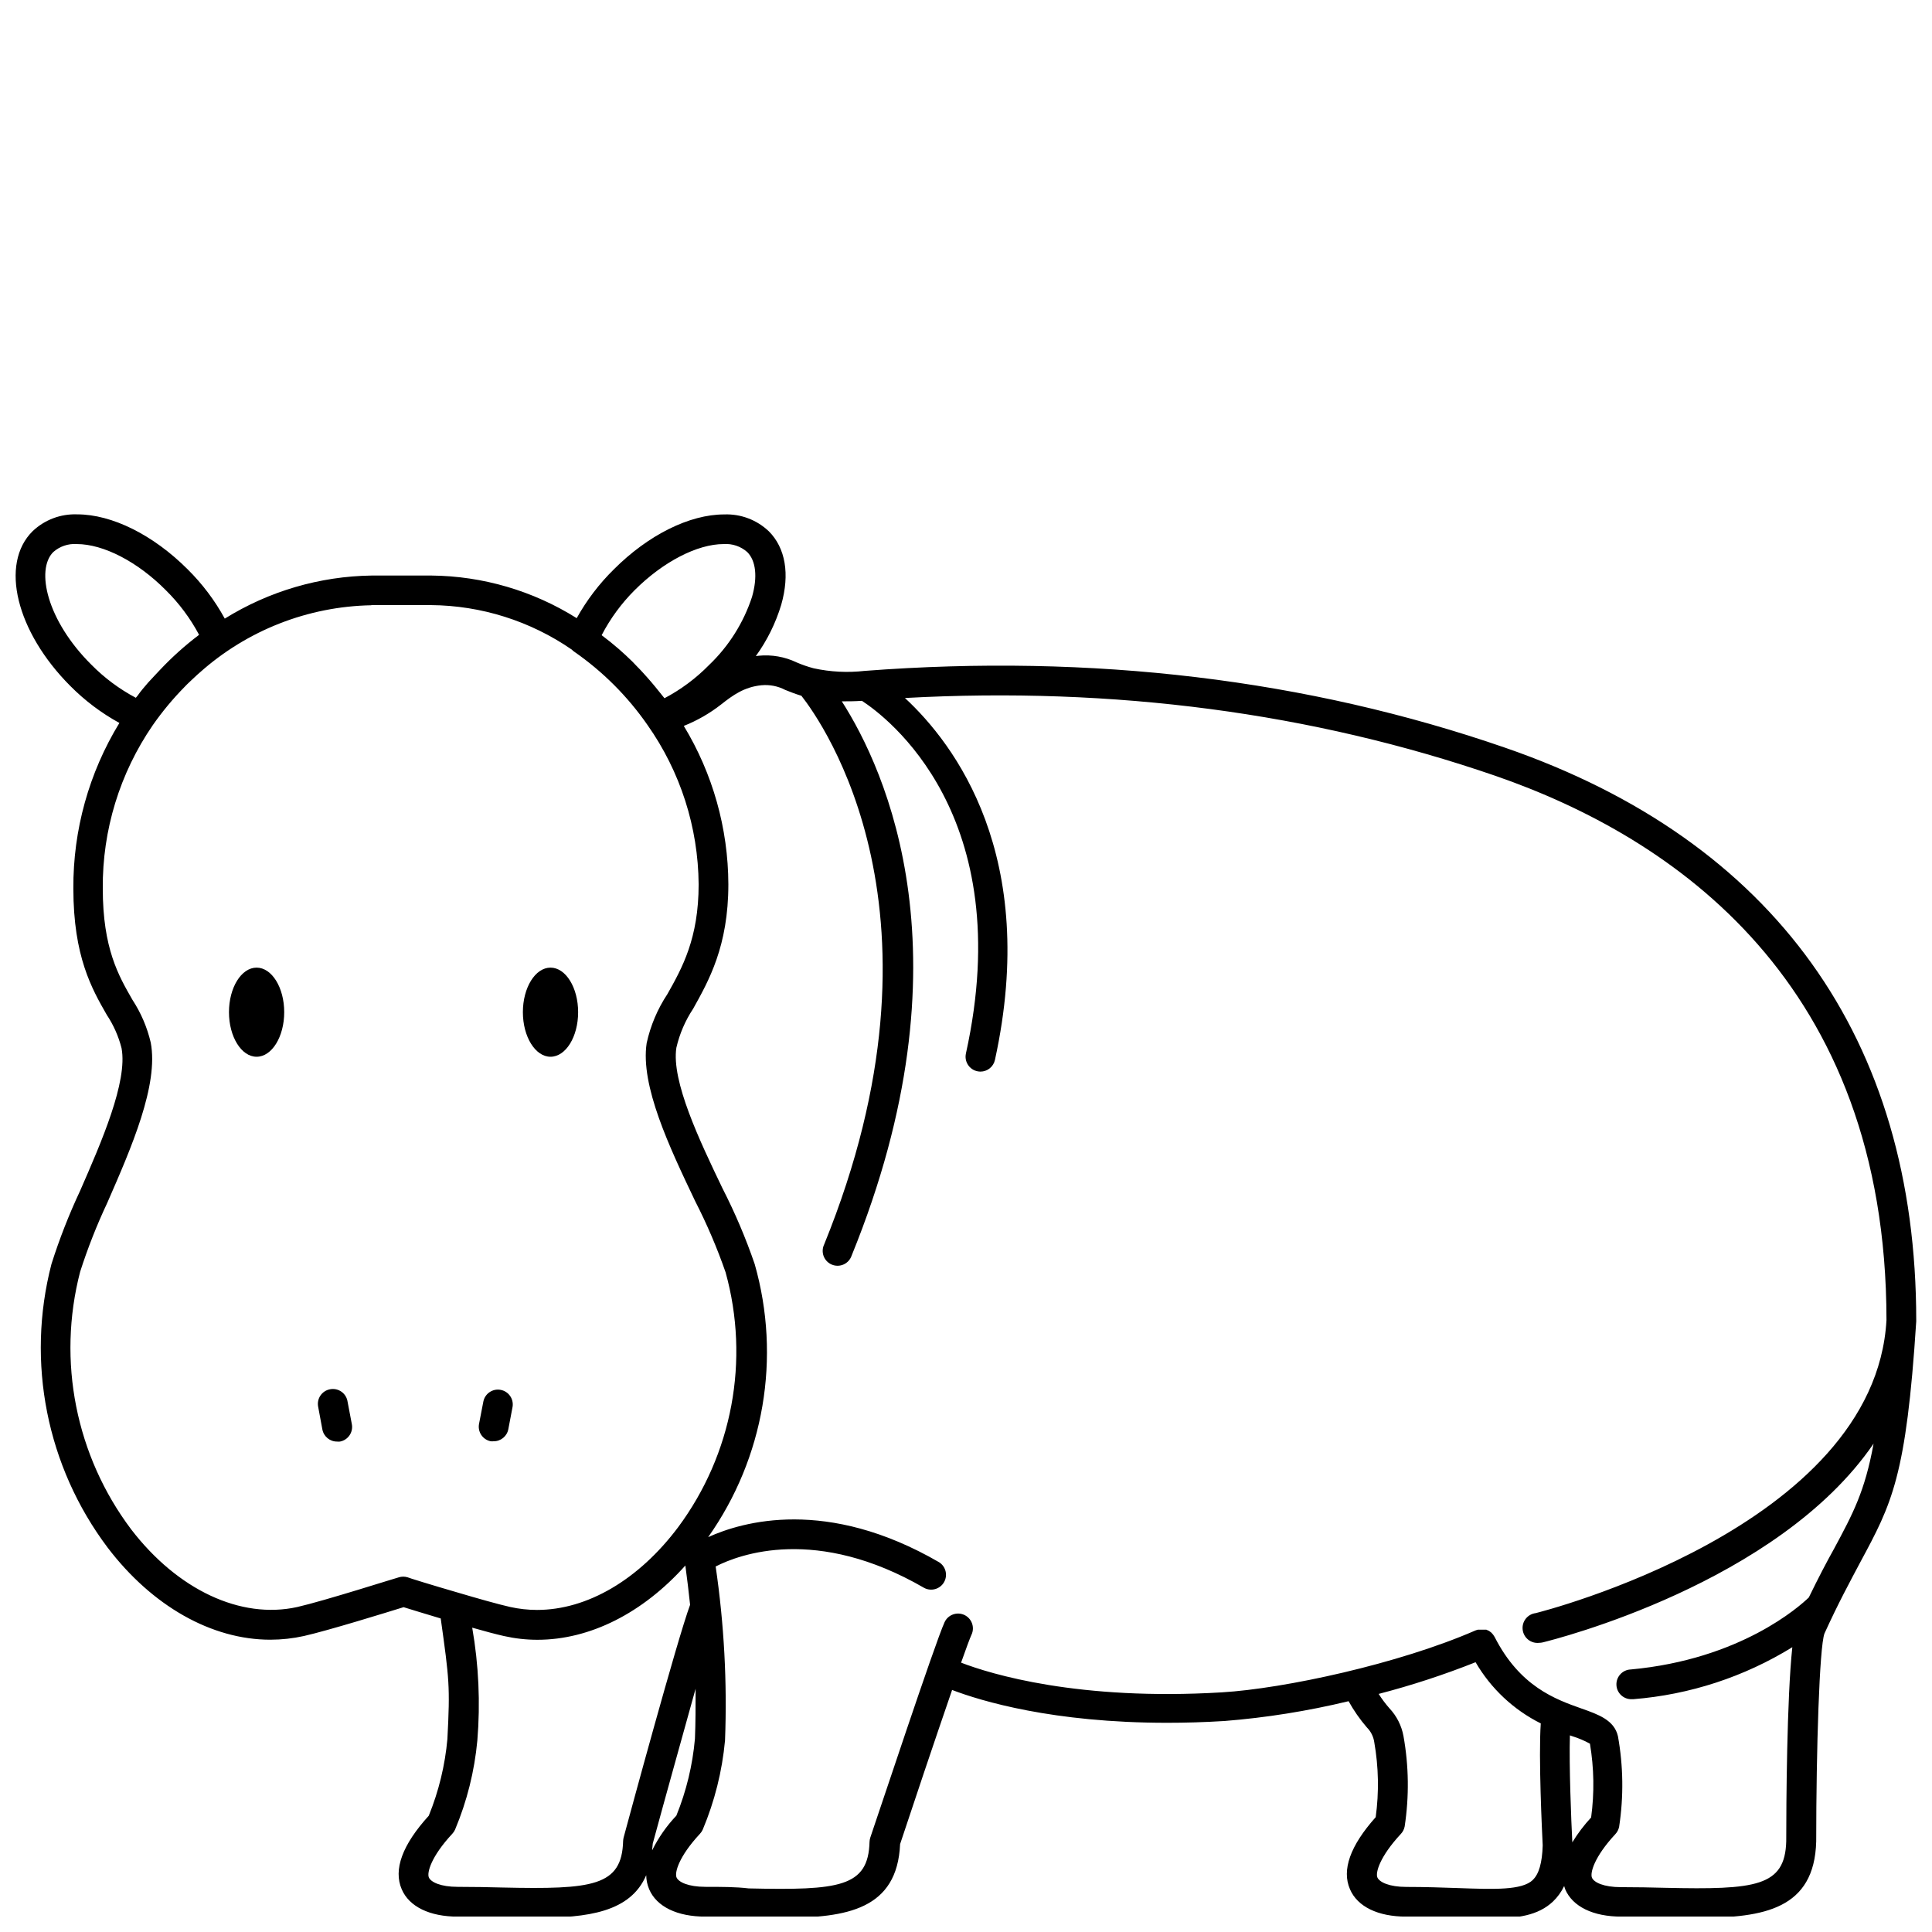 <?xml version="1.0" encoding="UTF-8"?>
<!-- The Best Svg Icon site in the world: iconSvg.co, Visit us! https://iconsvg.co -->
<svg width="800px" height="800px" version="1.1" viewBox="144 144 512 512" xmlns="http://www.w3.org/2000/svg">
 <defs>
  <clipPath id="a">
   <path d="m148.09 280h503.81v371.9h-503.81z"/>
  </clipPath>
 </defs>
 <g clip-path="url(#a)">
  <path d="m175.64 335.59c-8.066 13.203-12.293 28.395-12.199 43.867 0 18.027 4.898 26.566 8.836 33.457 1.801 2.707 3.133 5.703 3.934 8.855 1.672 8.875-5.352 24.934-11 37.844-2.949 6.289-5.481 12.766-7.578 19.387-6.746 26.004-1.262 53.672 14.898 75.137 11.809 15.508 27.551 24.402 43.117 24.402h0.004c2.996-0.004 5.988-0.332 8.914-0.984 6.453-1.457 21.941-6.258 26.391-7.637 1.832 0.57 5.609 1.73 9.84 2.992 2.262 16.176 2.5 17.93 1.77 31.902h0.004c-0.625 6.996-2.293 13.863-4.941 20.371-7.027 7.734-9.426 14.289-7.164 19.504 1.969 4.606 7.418 7.242 14.879 7.242 3.938 0 7.871 0 11.57 0.176 3.109 0 6.141 0.137 9.094 0.137 13.777 0 25.051-1.496 29.246-11.297 0.016 1.285 0.281 2.555 0.785 3.738 1.969 4.606 7.418 7.242 14.879 7.242 3.938 0 7.871 0 11.57 0.176 3.109 0 6.141 0.137 9.094 0.137 16.906 0 30.188-2.262 30.957-19.543 3.07-9.289 9.191-27.551 13.777-40.836 7.695 2.934 26.688 8.699 56.973 8.699 4.781 0 9.84-0.137 15.172-0.473v0.004c11.098-0.883 22.105-2.641 32.926-5.254 1.371 2.473 2.992 4.801 4.84 6.945 1.066 1.066 1.758 2.445 1.969 3.938 1.152 6.559 1.281 13.258 0.375 19.855-6.75 7.559-9.055 13.992-6.809 19.109 1.969 4.606 7.418 7.242 14.879 7.242 4.859 0 9.289 0.156 13.207 0.297 3.227 0.117 6.18 0.215 8.875 0.215 7.477 0 12.891-0.809 16.809-4.488l-0.004 0.004c1.242-1.184 2.258-2.586 2.988-4.133 0.074 0.293 0.168 0.582 0.277 0.863 1.969 4.606 7.418 7.242 14.879 7.242 4.035 0 7.871 0 11.57 0.176 3.09 0 6.141 0.137 9.055 0.137 17.121 0 30.543-2.32 31.016-20.23 0-24.266 0.848-51.504 2.184-55.105 3.719-8.168 6.789-13.777 9.504-18.914 8.363-15.527 12.184-22.613 14.82-63.824v-0.195c0-74.688-37.668-127.19-108.93-151.81-52.367-18.117-109.44-24.969-169.76-20.363-4.508 0.512-9.07 0.277-13.504-0.688-1.535-0.406-3.043-0.926-4.504-1.555-3.133-1.504-6.621-2.117-10.078-1.773l-0.746 0.098v0.004c2.984-4.129 5.258-8.727 6.731-13.602 2.32-8.129 1.141-15.055-3.305-19.504l-0.004 0.004c-3.172-3.016-7.43-4.621-11.805-4.449-9.191 0-20.133 5.434-29.246 14.562-3.883 3.816-7.195 8.172-9.84 12.93-11.551-7.258-24.891-11.168-38.535-11.297h-15.742c-13.793 0.184-27.273 4.133-38.988 11.414-2.629-4.809-5.945-9.207-9.84-13.066-9.133-9.133-20.055-14.562-29.266-14.562h0.004c-4.375-0.168-8.633 1.434-11.809 4.449-8.797 8.676-4.352 26.684 9.996 41.051 3.84 3.867 8.211 7.16 12.988 9.781zm133.63 295.36c-0.074 0.301-0.121 0.613-0.137 0.922-0.316 12.023-8.09 12.871-32.02 12.34-3.758-0.098-7.656-0.176-11.809-0.176-4.547 0-7.125-1.258-7.656-2.5-0.531-1.238 0.551-5.473 6.199-11.551 0.312-0.328 0.566-0.707 0.75-1.121 3.16-7.527 5.148-15.492 5.902-23.617 0.82-9.98 0.363-20.027-1.359-29.895 3.305 0.945 6.336 1.75 8.441 2.223h0.004c2.898 0.652 5.863 0.984 8.836 0.984 13.914 0 27.906-7.066 39.203-19.68 0.492 3.621 0.906 7.086 1.258 10.41-3.445 9.309-16.117 56.109-17.613 61.66zm7.559 3.406c0-0.59 0.137-1.16 0.156-1.789 3.367-12.418 7.871-28.457 11.355-41.031 0 4.586 0 8.992-0.176 13.266v-0.008c-0.621 6.996-2.277 13.863-4.922 20.367-2.586 2.727-4.75 5.824-6.414 9.191zm233.37 7.871c-2.914 2.734-10.098 2.481-20.016 2.125-3.938-0.137-8.48-0.297-13.48-0.297-4.547 0-7.125-1.258-7.676-2.5-0.551-1.238 0.57-5.473 6.219-11.551 0.516-0.547 0.863-1.23 1.004-1.969 1.211-7.953 1.105-16.051-0.316-23.969-0.504-2.746-1.789-5.289-3.699-7.324-1.055-1.199-2.016-2.484-2.875-3.836 8.727-2.266 17.305-5.07 25.684-8.402 4.055 6.977 10.059 12.613 17.277 16.215-0.629 9.031 0.355 29.145 0.512 32.316-0.137 4.606-1 7.633-2.637 9.168zm10.488-9.84c-0.316-6.258-0.887-20.488-0.648-28.496l0.668 0.234c1.609 0.496 3.168 1.156 4.644 1.969 1.09 6.465 1.195 13.062 0.312 19.559-1.875 2.019-3.543 4.223-4.977 6.574zm-214.89-306.79c2.172-0.203 4.359 0.227 6.297 1.238 1.238 0.492 2.598 1.043 4.289 1.555 5.551 7.066 41.645 57.84 6.023 145.41-0.469 0.98-0.512 2.109-0.121 3.125 0.395 1.012 1.188 1.816 2.191 2.223 1.008 0.41 2.137 0.383 3.125-0.07 0.984-0.453 1.738-1.293 2.086-2.324 32.059-78.719 8.992-128.79-2.598-146.89 1.594 0 3.387 0 5.332-0.137 6.434 4.191 41.504 30.27 27.551 93.48h0.004c-0.223 1.02-0.031 2.086 0.535 2.965 0.562 0.879 1.453 1.496 2.473 1.719 0.281 0.059 0.562 0.094 0.848 0.098 1.844-0.004 3.441-1.289 3.836-3.09 11.809-54.023-10.688-83.738-23.852-95.922 55.438-3.031 108.02 3.938 156.48 20.625 47.23 16.336 103.57 54.613 103.64 144.23-3.09 55.105-92.043 77.441-92.949 77.656v0.004c-2.176 0.258-3.727 2.234-3.465 4.406 0.262 2.176 2.234 3.727 4.41 3.465 0.312-0.004 0.621-0.043 0.926-0.117 3.129-0.766 62.309-15.605 87.656-52.664-2.301 12.652-5.473 18.559-10.469 27.848-1.969 3.523-4.152 7.695-6.691 12.91-2.422 2.344-18.066 16.414-47.23 19.09l-0.004-0.004c-2.176 0.105-3.856 1.949-3.75 4.125 0.102 2.172 1.949 3.852 4.121 3.75h0.355c14.938-1.188 29.383-5.906 42.137-13.777-1.457 13.559-1.613 41.664-1.613 51.426-0.316 12.023-8.09 12.871-32.02 12.34-3.758-0.098-7.656-0.176-11.809-0.176-4.547 0-7.125-1.258-7.656-2.5-0.531-1.238 0.551-5.473 6.199-11.551v-0.004c0.516-0.547 0.863-1.23 1.004-1.969 1.211-7.953 1.105-16.051-0.316-23.969-0.965-4.269-5.176-5.766-9.645-7.34-6.887-2.441-16.336-5.785-23.047-18.992 0 0-0.117-0.156-0.156-0.234-0.039-0.078-0.137-0.234-0.215-0.336l-0.254-0.297-0.254-0.277-0.316-0.234-0.297-0.215-0.355-0.156-0.336-0.156h-1.875l0.008-0.004c-0.125-0.012-0.25-0.012-0.375 0l-0.395 0.117-0.277 0.098c-20.289 8.855-50.676 15.41-67.188 16.395-37.961 2.281-61.246-4.84-69.098-7.871 1.32-3.738 2.32-6.453 2.773-7.438h0.004c0.902-1.98 0.031-4.316-1.945-5.219-1.98-0.898-4.312-0.027-5.215 1.949-2.539 5.531-17.852 51.797-19.68 57.07v0.004c-0.117 0.363-0.184 0.738-0.199 1.121-0.316 12.023-8.09 12.871-32.02 12.34-3.422-0.414-7.359-0.414-11.473-0.414-4.547 0-7.125-1.258-7.656-2.5-0.531-1.238 0.551-5.473 6.199-11.551 0.312-0.328 0.566-0.707 0.75-1.121 3.16-7.527 5.148-15.492 5.902-23.617 0.59-15.414-0.242-30.848-2.481-46.109 6.297-3.227 26.707-10.883 55.281 5.688 1.871 0.977 4.176 0.309 5.234-1.52 1.055-1.824 0.484-4.16-1.297-5.293-29.719-17.238-52.074-10.805-61.203-6.652l-0.004 0.004c14.844-21.008 19.379-47.605 12.34-72.344-2.363-6.894-5.219-13.609-8.539-20.094-6.102-12.695-13.582-28.418-12.223-37.273 0.852-3.684 2.359-7.184 4.449-10.332 4.113-7.383 9.328-16.555 9.328-32.965-0.047-14.809-4.129-29.32-11.809-41.98 3.531-1.406 6.844-3.305 9.84-5.644 3.168-2.5 6.141-4.668 10.746-5.137zm-33.633-25.172c7.559-7.559 16.629-12.242 23.617-12.242h-0.004c2.289-0.16 4.543 0.605 6.258 2.125 2.301 2.301 2.754 6.613 1.277 11.809h0.004c-2.25 6.894-6.172 13.121-11.414 18.125-3.457 3.527-7.441 6.492-11.809 8.797-0.375-0.492-0.789-0.945-1.16-1.438l-1.32-1.633c-0.688-0.828-1.379-1.652-2.106-2.461-0.727-0.809-1.75-1.969-2.656-2.856l-1.281-1.336c-1.16-1.121-2.32-2.223-3.543-3.285-1.496-1.301-3.012-2.519-4.586-3.699h0.004c2.281-4.391 5.223-8.406 8.719-11.906zm-69.746 3.938h15.742v-0.004c13.367 0.098 26.395 4.211 37.391 11.809 0.184 0.203 0.387 0.383 0.613 0.531 7.582 5.262 14.16 11.844 19.422 19.426 8.715 12.367 13.445 27.102 13.559 42.234 0 14.367-4.387 22.18-8.266 29.066-2.621 3.957-4.492 8.367-5.508 13.008-1.711 11.277 6.023 27.551 12.832 41.84 3.129 6.109 5.832 12.43 8.086 18.914 6.449 23.258 1.801 48.188-12.594 67.562-10.449 13.914-24.07 21.902-37.391 21.902-2.398-0.004-4.785-0.27-7.125-0.789-3.129-0.707-8.641-2.262-13.875-3.816-6.809-1.969-13.145-3.938-13.266-4.035-0.77-0.242-1.594-0.242-2.359 0-0.195 0-19.816 6.258-26.922 7.871-14.996 3.309-31.688-4.562-43.969-20.543-14.699-19.504-19.695-44.652-13.559-68.293 2.004-6.25 4.41-12.363 7.203-18.301 6.394-14.621 13.637-31.211 11.512-42.449-0.941-4.027-2.578-7.856-4.84-11.316-3.66-6.375-7.871-13.578-7.871-29.52-0.125-15.453 4.504-30.566 13.262-43.297 2.531-3.625 5.363-7.027 8.465-10.176l0.59-0.609c0.434-0.434 0.867-0.848 1.301-1.238 0.492-0.473 0.965-0.926 1.457-1.359l0.57-0.492h-0.004c12.547-11.23 28.707-17.578 45.543-17.887zm-84.312-14.055c1.711-1.516 3.961-2.285 6.238-2.125 7.066 0 16.137 4.684 23.617 12.242 3.512 3.469 6.477 7.449 8.797 11.809-3.719 2.812-7.195 5.934-10.391 9.328l-1.277 1.359c-0.609 0.668-1.238 1.34-1.832 1.969-0.965 1.121-1.969 2.281-2.793 3.465l-0.473 0.57v-0.004c-4.363-2.312-8.344-5.281-11.809-8.797-11.75-11.672-14.762-25.113-10.078-29.816z"/>
 </g>
 <path d="m274.05 525.95c0.242 0.031 0.484 0.031 0.727 0 1.918 0.035 3.582-1.32 3.938-3.207l1.121-5.902c0.352-2.113-1.051-4.117-3.156-4.512-2.102-0.398-4.137 0.961-4.578 3.055l-1.141 5.902c-0.215 1.031-0.008 2.102 0.57 2.977 0.582 0.879 1.488 1.484 2.519 1.688z"/>
 <path d="m229.43 522.82c0.355 1.887 2.019 3.242 3.938 3.211 0.242 0.027 0.488 0.027 0.727 0 2.137-0.398 3.547-2.453 3.152-4.586l-1.121-5.902-0.004-0.004c-0.137-1.086-0.719-2.062-1.605-2.703-0.891-0.637-2.004-0.879-3.078-0.66-1.023 0.195-1.93 0.789-2.516 1.652-0.59 0.863-0.809 1.926-0.613 2.953z"/>
 <path d="m289.89 424.05c4.055 0 7.32-5.312 7.32-11.809 0-6.496-3.266-11.809-7.32-11.809-4.055 0-7.32 5.312-7.32 11.809 0 6.496 3.289 11.809 7.32 11.809z"/>
 <path d="m212 424.05c4.055 0 7.32-5.312 7.32-11.809 0-6.496-3.266-11.809-7.32-11.809-4.055 0-7.32 5.312-7.32 11.809 0 6.496 3.285 11.809 7.32 11.809z"/>
</svg>